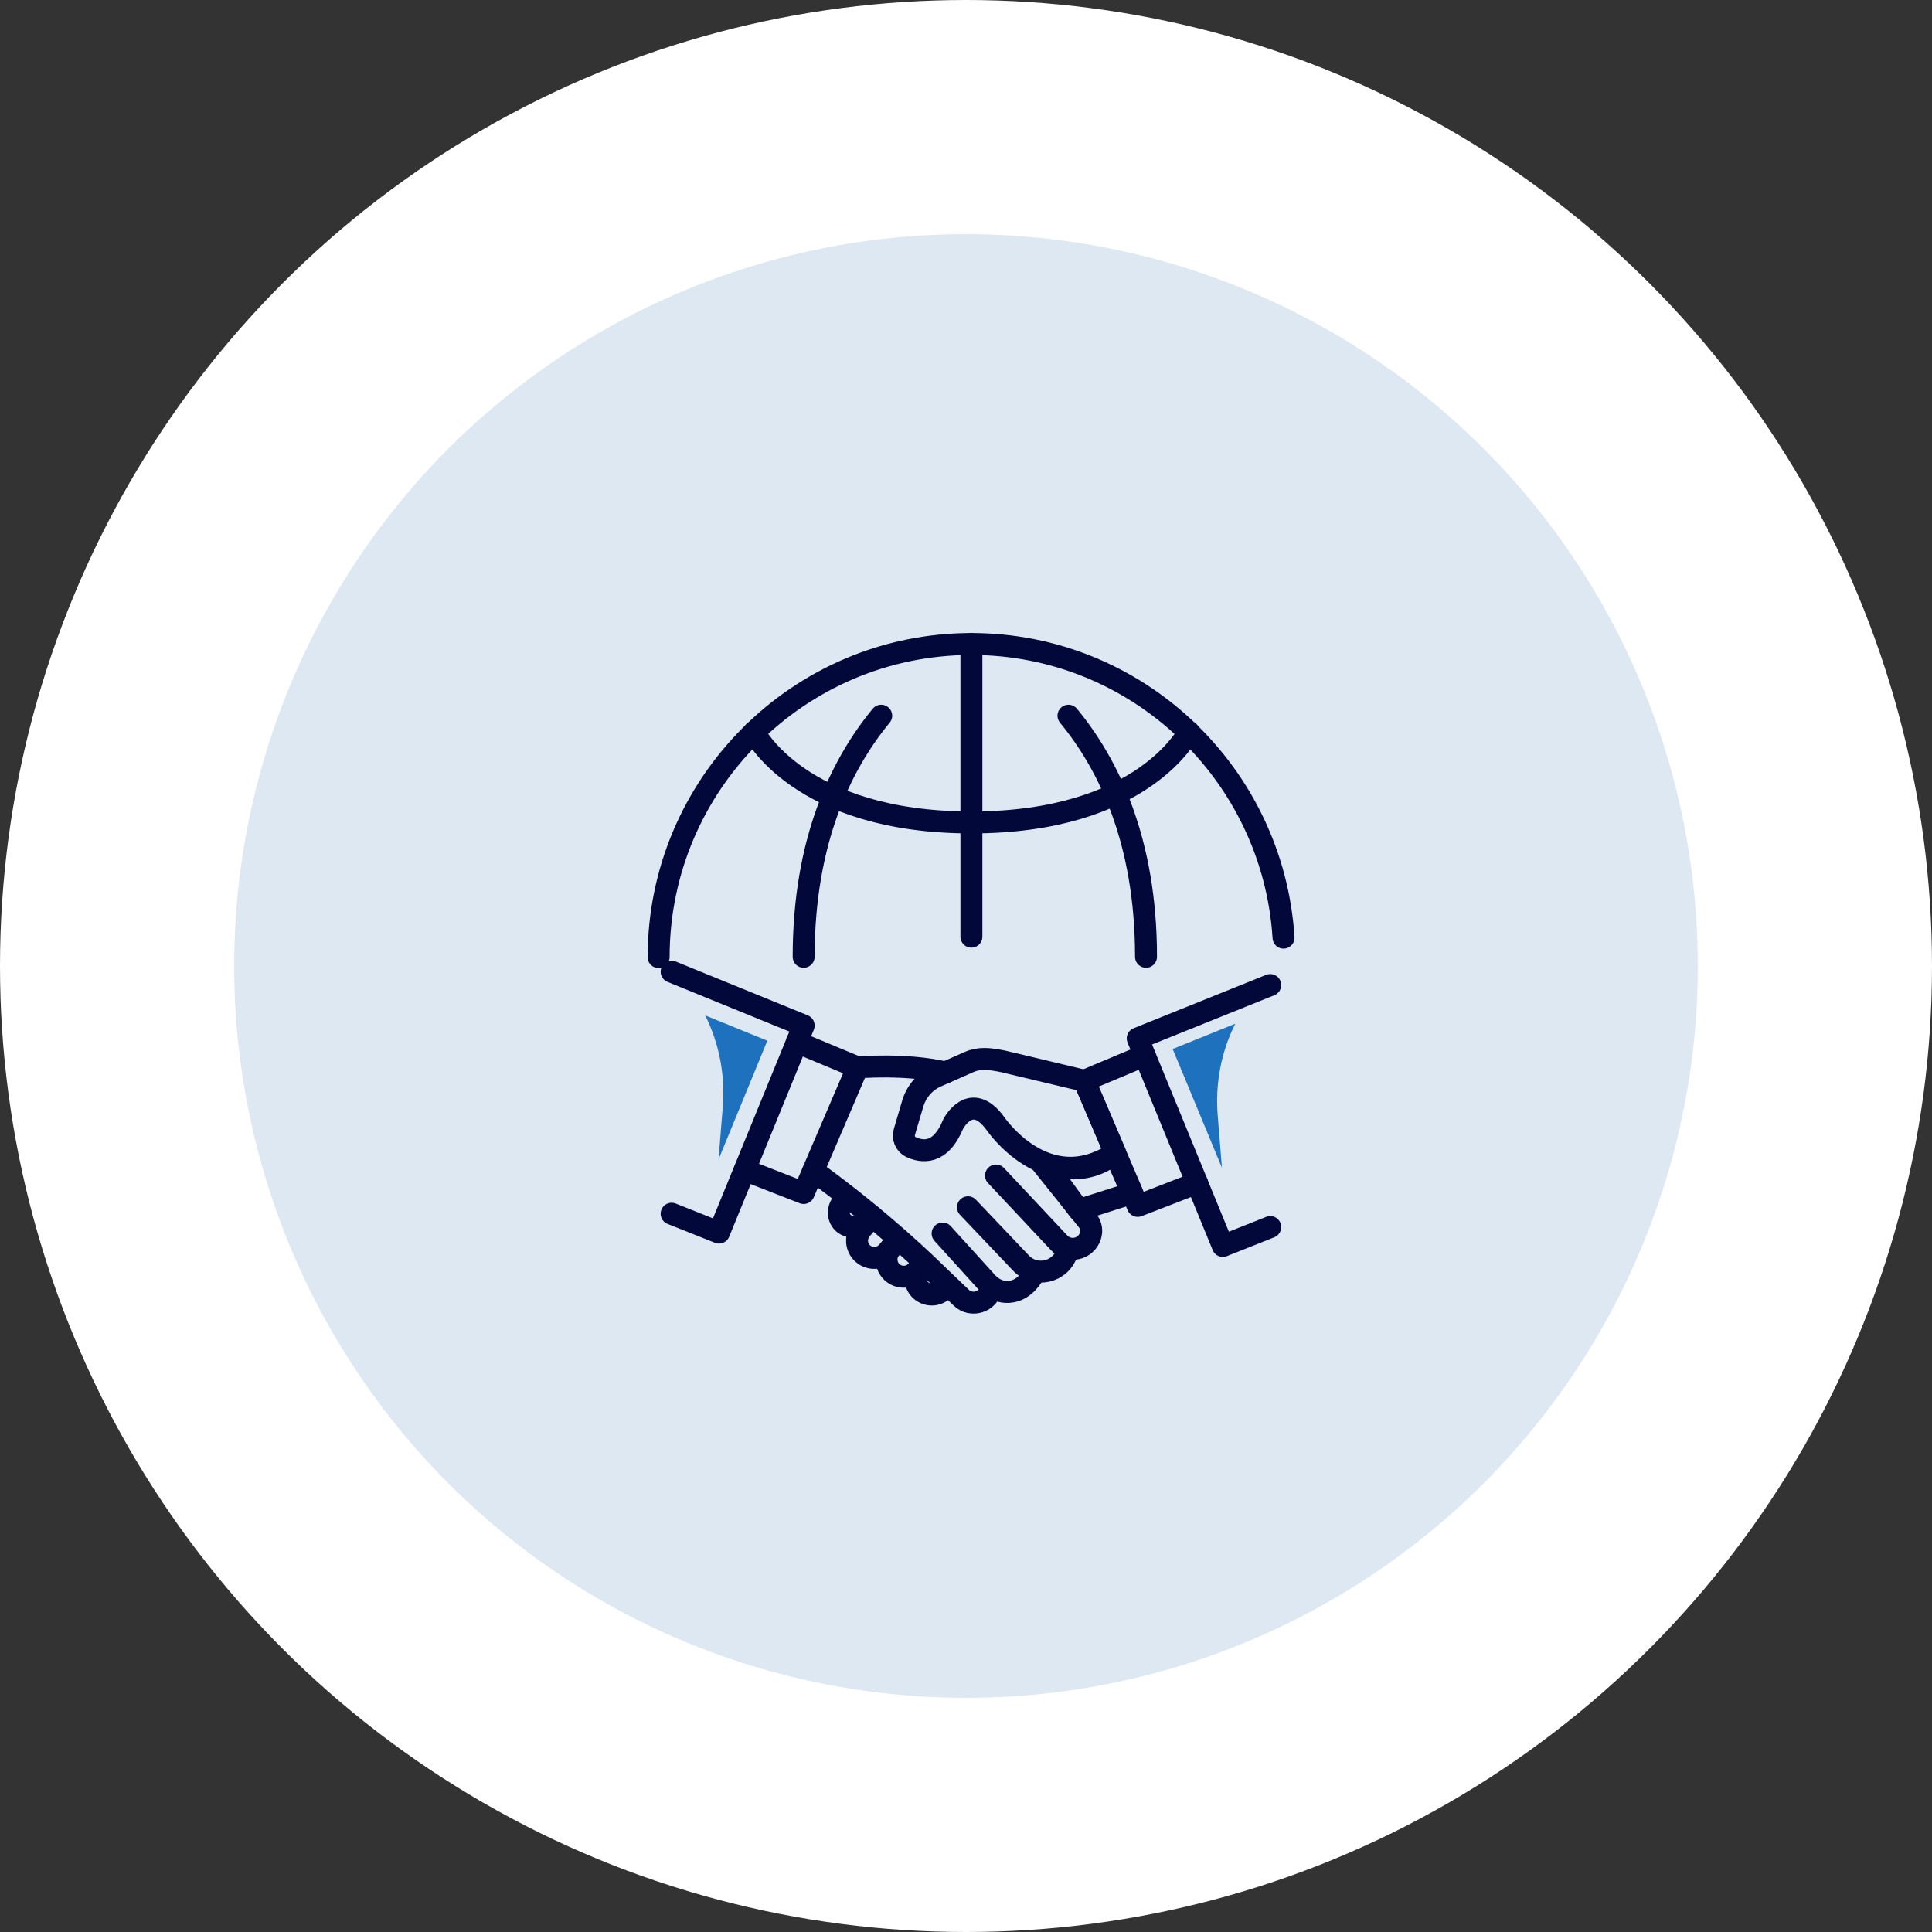 <svg xmlns="http://www.w3.org/2000/svg" width="132" height="132" viewBox="0 0 132 132" fill="none"><rect x="0" y="0" width="132" height="132" fill="#333333" stroke="none"/><circle cx="66" cy="66" r="58" fill="#DDE8F3" stroke="white" stroke-width="16"></circle><path d="M76.191 78.775C71.475 81.919 67.986 76.732 67.986 76.732C66.32 74.469 65.125 76.795 65.125 76.795C64.245 78.933 62.987 78.713 62.233 78.367C61.856 78.178 61.667 77.738 61.793 77.329L62.359 75.412C62.61 74.563 63.207 73.871 64.025 73.525L66.162 72.582C66.917 72.237 67.609 72.331 68.552 72.52L74.084 73.84L76.191 78.775Z" stroke="#020839" stroke-width="1.5" stroke-miterlimit="10" stroke-linecap="round" stroke-linejoin="round"></path><path d="M77.354 81.51L73.707 82.673L71.412 79.498C71.412 79.498 74.084 80.599 76.159 78.775L77.354 81.51Z" stroke="#020839" stroke-width="1.5" stroke-miterlimit="10" stroke-linecap="round" stroke-linejoin="round"></path><path d="M54.437 71.199L58.587 72.928L54.909 81.51L50.885 79.939" stroke="#020839" stroke-width="1.5" stroke-miterlimit="10" stroke-linecap="round" stroke-linejoin="round"></path><path d="M78.204 72.11L74.086 73.839L77.733 82.39L81.788 80.818" stroke="#020839" stroke-width="1.5" stroke-miterlimit="10" stroke-linecap="round" stroke-linejoin="round"></path><path d="M71.161 79.467L74.305 83.396C74.556 83.71 74.619 84.088 74.493 84.465C74.179 85.377 73.016 85.628 72.356 84.905L68.049 80.315" stroke="#020839" stroke-width="1.5" stroke-miterlimit="10" stroke-linecap="round" stroke-linejoin="round"></path><path d="M66.133 82.484L69.748 86.288C70.722 87.326 72.451 86.948 72.892 85.597C72.892 85.565 72.892 85.565 72.923 85.534" stroke="#020839" stroke-width="1.5" stroke-miterlimit="10" stroke-linecap="round" stroke-linejoin="round"></path><path d="M64.402 84.277L67.42 87.609C67.766 87.986 68.206 88.238 68.709 88.269C69.275 88.3 69.998 88.08 70.595 87.106" stroke="#020839" stroke-width="1.5" stroke-miterlimit="10" stroke-linecap="round" stroke-linejoin="round"></path><path d="M64.592 73.274C61.889 72.645 58.588 72.928 58.588 72.928" stroke="#020839" stroke-width="1.5" stroke-miterlimit="10" stroke-linecap="round" stroke-linejoin="round"></path><path d="M55.568 80.001C55.568 80.001 59.718 82.862 64.245 87.295L65.659 88.646C66.351 89.338 67.577 88.961 67.734 87.986V87.955" stroke="#020839" stroke-width="1.5" stroke-miterlimit="10" stroke-linecap="round" stroke-linejoin="round"></path><path d="M57.928 81.793L57.55 82.202C57.204 82.61 57.236 83.239 57.645 83.585C58.085 83.931 58.745 83.899 59.091 83.459L59.436 83.05" stroke="#020839" stroke-width="1.5" stroke-miterlimit="10" stroke-linecap="round" stroke-linejoin="round"></path><path d="M61.416 84.685L60.599 85.565C60.158 86.037 59.435 86.068 58.964 85.659C58.461 85.219 58.429 84.496 58.838 83.993L59.593 83.113" stroke="#020839" stroke-width="1.5" stroke-miterlimit="10" stroke-linecap="round" stroke-linejoin="round"></path><path d="M61.416 84.685L60.882 85.251C60.441 85.722 60.473 86.477 60.944 86.917C61.416 87.357 62.171 87.326 62.611 86.854L63.145 86.257" stroke="#020839" stroke-width="1.5" stroke-miterlimit="10" stroke-linecap="round" stroke-linejoin="round"></path><path d="M64.748 87.829L64.465 88.112C64.025 88.552 63.333 88.552 62.893 88.143C62.453 87.734 62.422 87.011 62.862 86.571L63.082 86.351" stroke="#020839" stroke-width="1.5" stroke-miterlimit="10" stroke-linecap="round" stroke-linejoin="round"></path><path d="M45.887 82.925L49.125 84.214L54.909 70.067L45.887 66.389" stroke="#020839" stroke-width="1.5" stroke-miterlimit="10" stroke-linecap="round" stroke-linejoin="round"></path><path d="M86.786 83.837L83.548 85.125L77.732 70.948L86.786 67.301" stroke="#020839" stroke-width="1.5" stroke-miterlimit="10" stroke-linecap="round" stroke-linejoin="round"></path><path d="M48.182 69.376C49.156 71.325 49.565 73.525 49.376 75.694L49.093 79.215L52.426 71.105L48.182 69.376Z" fill="#1E72BD"></path><path d="M84.396 69.942C83.422 71.891 83.013 74.091 83.202 76.26L83.485 79.781L80.121 71.671L84.396 69.942Z" fill="#1E72BD"></path><path d="M66.369 44V63.995" stroke="#020839" stroke-width="1.5" stroke-miterlimit="10" stroke-linecap="round" stroke-linejoin="round"></path><path d="M45 65.392C45 53.599 54.576 44 66.369 44C77.719 44 86.985 52.889 87.695 64.062" stroke="#020839" stroke-width="1.5" stroke-miterlimit="10" stroke-linecap="round" stroke-linejoin="round"></path><path d="M60.206 48.899C57.502 52.18 54.908 57.389 54.908 65.37" stroke="#020839" stroke-width="1.5" stroke-miterlimit="10" stroke-linecap="round" stroke-linejoin="round"></path><path d="M73.001 48.899C75.705 52.18 78.299 57.389 78.299 65.37" stroke="#020839" stroke-width="1.5" stroke-miterlimit="10" stroke-linecap="round" stroke-linejoin="round"></path><path d="M66.37 56.192C54.577 56.192 51.518 50.007 51.518 50.007" stroke="#020839" stroke-width="1.5" stroke-miterlimit="10" stroke-linecap="round" stroke-linejoin="round"></path><path d="M66.369 56.192C78.162 56.192 81.221 50.007 81.221 50.007" stroke="#020839" stroke-width="1.5" stroke-miterlimit="10" stroke-linecap="round" stroke-linejoin="round"></path></svg>